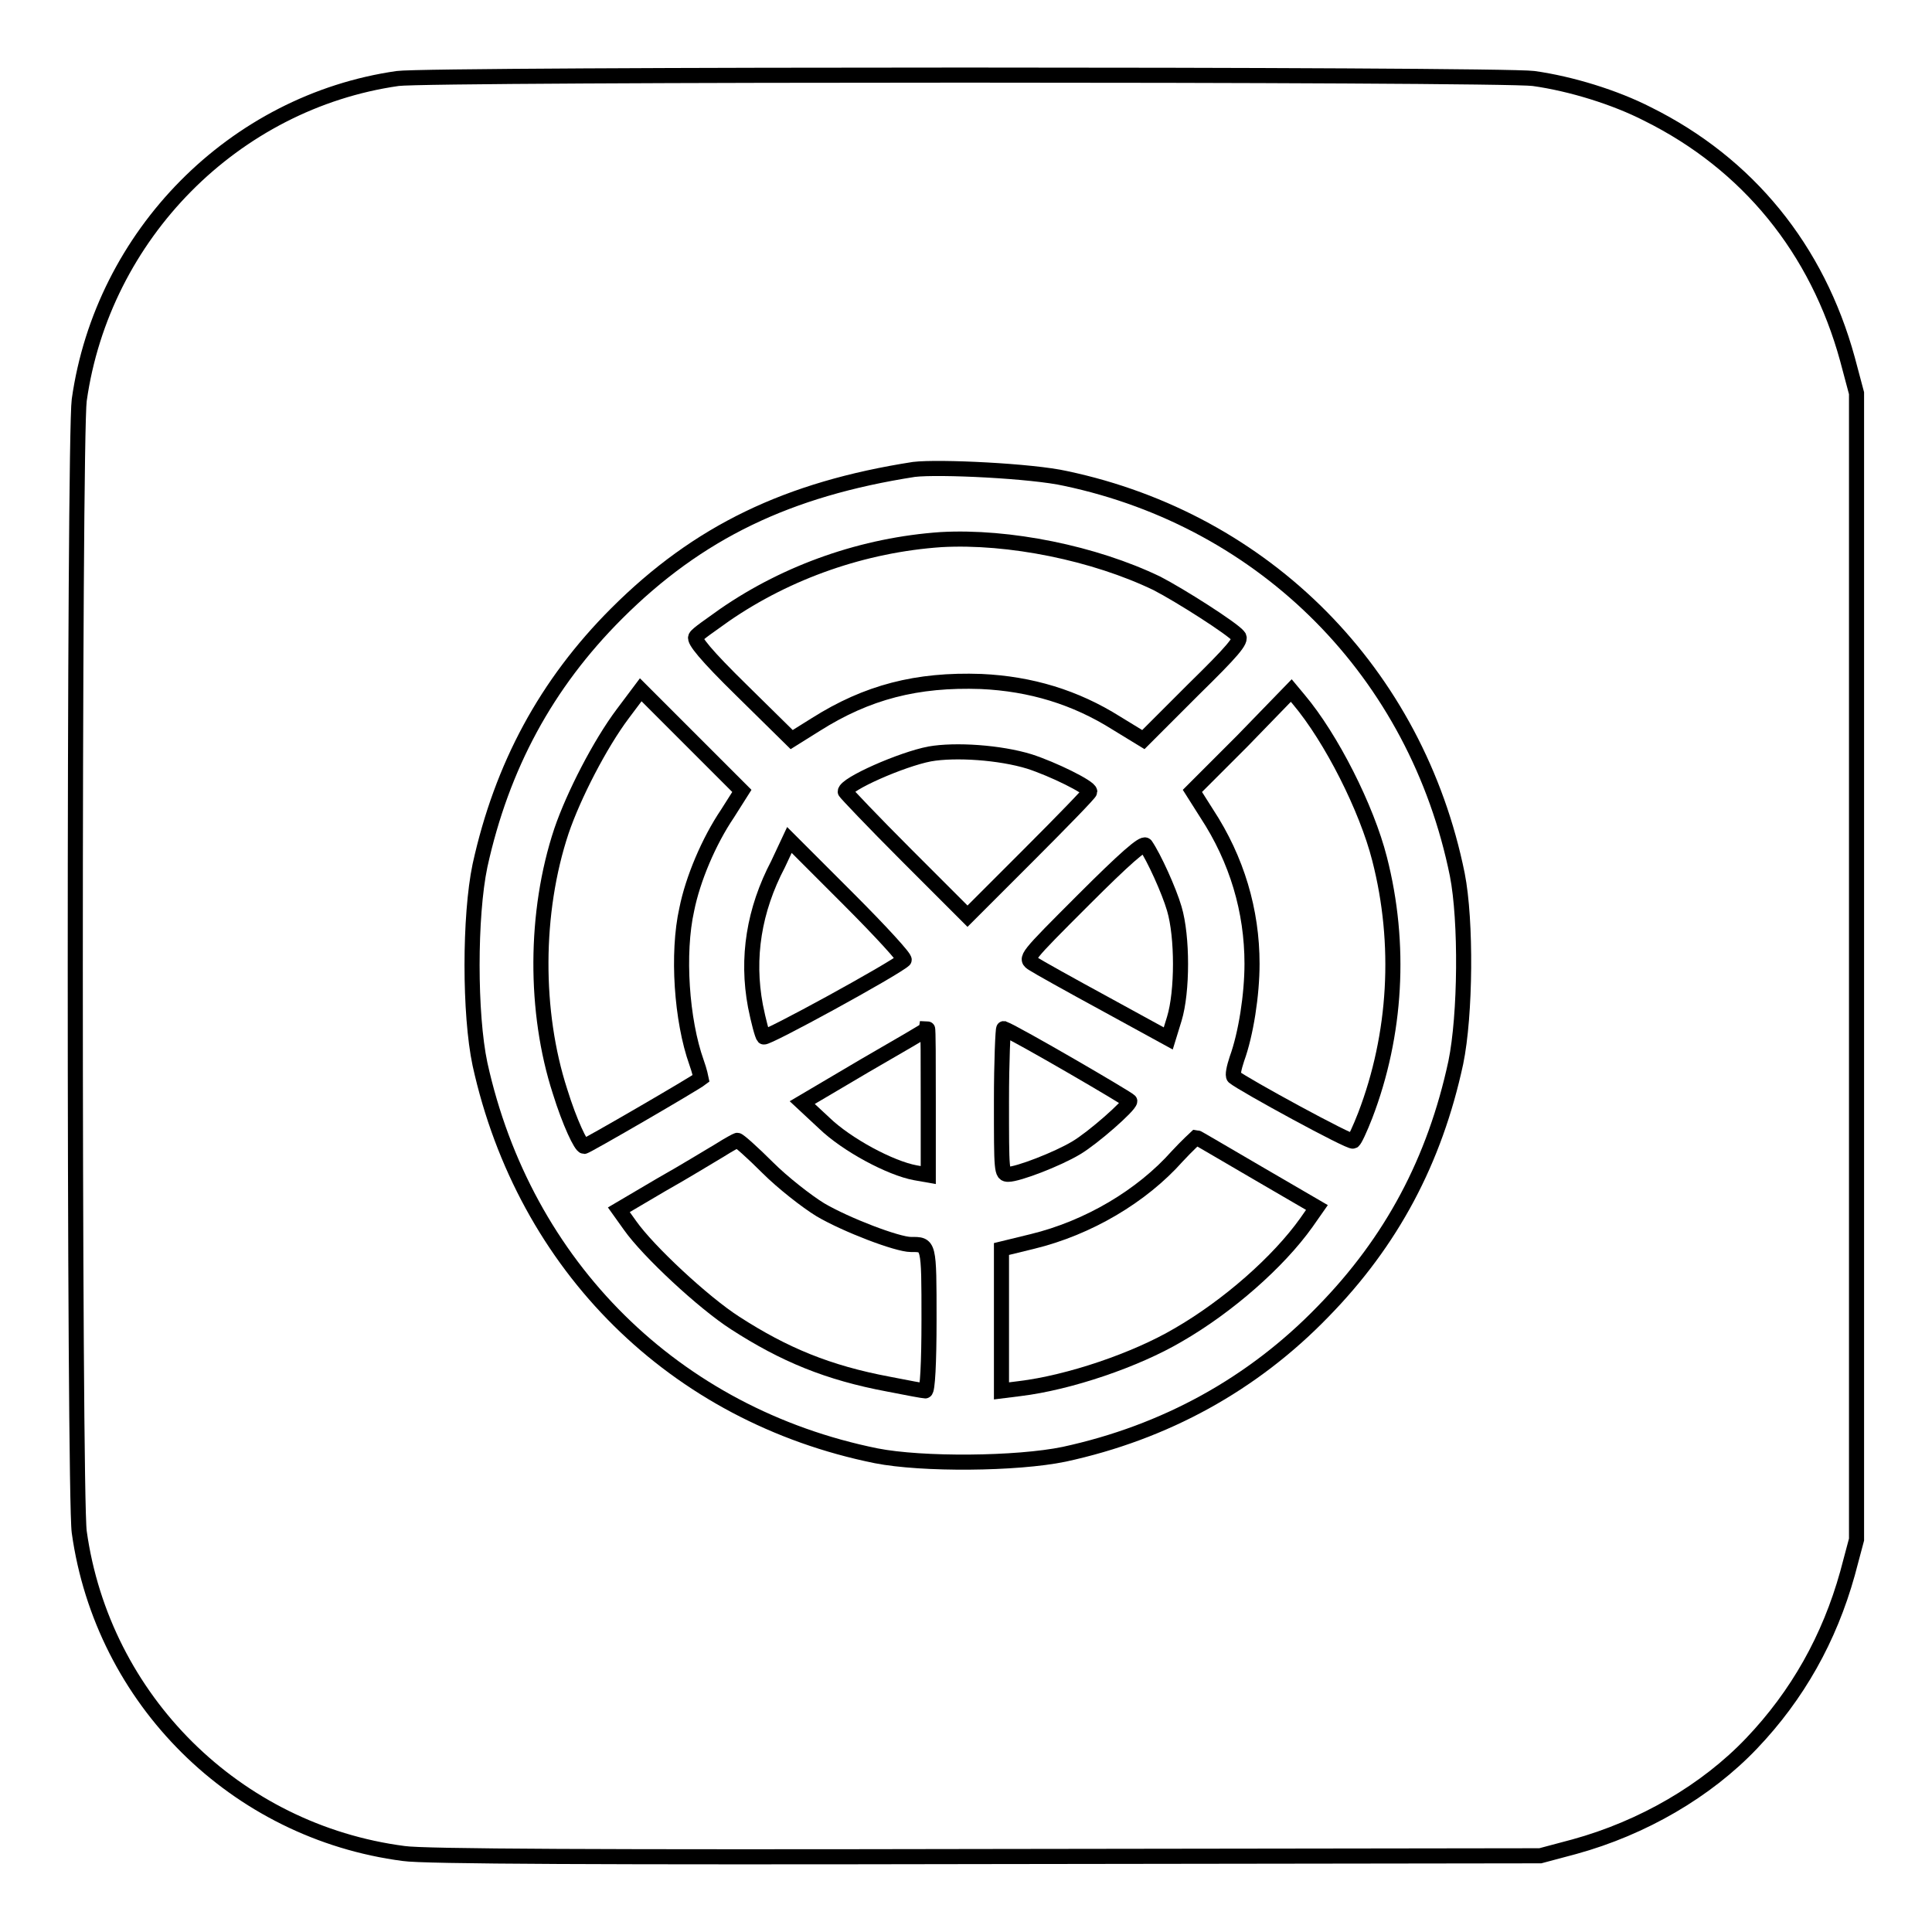 <?xml version="1.0" encoding="utf-8"?>
<!-- Svg Vector Icons : http://www.onlinewebfonts.com/icon -->
<!DOCTYPE svg PUBLIC "-//W3C//DTD SVG 1.1//EN" "http://www.w3.org/Graphics/SVG/1.1/DTD/svg11.dtd">
<svg version="1.1" xmlns="http://www.w3.org/2000/svg" xmlns:xlink="http://www.w3.org/1999/xlink" x="0px" y="0px" viewBox="0 0 256 256" enable-background="new 0 0 256 256" xml:space="preserve">
<g><g><g><path stroke-width="2" fill-opacity="0" stroke="#000000"  d="M52.7,10.4C31,13.5,13.6,31.1,10.5,53c-0.7,5-0.7,145.1,0,150c3.1,22.2,20.7,39.7,43,42.6c2.6,0.4,26.4,0.5,77.2,0.4l73.4-0.1l4.5-1.2c9.1-2.5,17.5-7.4,23.5-13.7c6.1-6.4,10.3-13.9,12.7-22.5l1.2-4.5V128V52.1l-1.2-4.5c-4-14.6-13.2-25.9-26.5-32.5c-4.3-2.2-10.1-4-15.1-4.7C198.8,9.8,56.9,9.8,52.7,10.4z M141.2,63.4c26.5,5.6,46.5,25.8,51.9,52.5c1.2,6.1,1.1,18.6-0.2,24.9c-2.8,13-8.5,23.7-17.6,33c-9.3,9.6-20.9,16-34.3,18.9c-6.3,1.3-18.8,1.4-24.9,0.2c-26.7-5.4-46.6-25.1-52.5-51.9c-1.4-6.6-1.4-19.6,0-26.3c2.9-13.2,8.8-24.1,18.1-33.4c10.8-10.8,22.7-16.5,39.4-19.1C124.4,61.8,136.8,62.4,141.2,63.4z"/><path stroke-width="2" fill-opacity="0" stroke="#000000"  d="M124.7,71.5c-10.2,0.7-20.3,4.2-28.7,10c-1.8,1.3-3.6,2.5-3.8,2.9c-0.3,0.4,1.3,2.4,6.1,7.1l6.6,6.5l3.2-2c6.8-4.3,13.4-6,21.9-5.7c6.6,0.3,12.5,2.1,17.9,5.5l3.6,2.2l6.6-6.6c5.2-5.1,6.5-6.6,6-7.1c-0.8-1-7.7-5.4-10.8-7C145,73.3,133.7,71,124.7,71.5z"/><path stroke-width="2" fill-opacity="0" stroke="#000000"  d="M82.5,94.6c-3,4-6.5,10.8-8.1,15.5c-3.6,10.8-3.6,24-0.2,34.5c1.3,4.2,2.8,7.3,3.2,7.3c0.3,0,14.6-8.3,15.5-9c0,0-0.2-1-0.6-2.1c-2-5.6-2.6-14.5-1.3-20.3c0.8-4,2.9-9,5.4-12.7l1.9-3l-6.7-6.7l-6.7-6.7L82.5,94.6z"/><path stroke-width="2" fill-opacity="0" stroke="#000000"  d="M164.6,98.2l-6.6,6.6l1.9,3c4,6.1,6,12.9,6,19.9c0,4.1-0.8,9.3-2,12.6c-0.4,1.2-0.6,2.2-0.4,2.4c1.2,1,15.5,8.8,15.8,8.5c0.2-0.1,0.9-1.6,1.6-3.4c4.1-10.7,4.8-22.7,1.9-34c-1.7-6.7-6.4-16-10.7-21.1l-1-1.2L164.6,98.2z"/><path stroke-width="2" fill-opacity="0" stroke="#000000"  d="M123.2,99.9c-3.7,0.7-11.2,4-11.2,5c0,0.1,3.6,3.9,8.1,8.4l8.1,8.1l8.1-8.1c4.4-4.4,8.1-8.2,8.1-8.4c0-0.6-4.9-3-8-4C132.5,99.7,126.6,99.3,123.2,99.9z"/><path stroke-width="2" fill-opacity="0" stroke="#000000"  d="M103.1,114.5c-3.2,6.1-4.2,12.4-3,18.8c0.4,2,0.9,3.9,1.1,4.1c0.3,0.3,17.3-9,18.6-10.2c0.2-0.2-3.1-3.8-7.4-8.1l-7.8-7.8L103.1,114.5z"/><path stroke-width="2" fill-opacity="0" stroke="#000000"  d="M143.6,119.2c-7.8,7.8-7.8,7.8-6.7,8.5c0.6,0.4,4.9,2.8,9.5,5.3l8.4,4.6l0.8-2.6c1.1-3.6,1.1-10.9,0-14.6c-0.7-2.4-2.7-6.8-3.8-8.4C151.5,111.6,149,113.8,143.6,119.2z"/><path stroke-width="2" fill-opacity="0" stroke="#000000"  d="M114.6,141.2l-8.3,4.9l2.9,2.7c3,2.9,8.8,6,12.1,6.6l1.7,0.3V146c0-5.4,0-9.7-0.1-9.7C122.9,136.4,119.1,138.6,114.6,141.2z"/><path stroke-width="2" fill-opacity="0" stroke="#000000"  d="M132.7,145.9c0,9.4,0,9.7,0.9,9.7c1.3,0,6.5-2,9-3.5c2.2-1.3,7.1-5.6,7.1-6.2c0-0.2-15.1-9-16.7-9.6C132.9,136.3,132.7,140.6,132.7,145.9z"/><path stroke-width="2" fill-opacity="0" stroke="#000000"  d="M156,153.2c-4.7,5.3-11.8,9.5-19.2,11.3l-4.1,1v9.4v9.4l2.4-0.3c6.6-0.8,15.4-3.8,21-7.1c6.6-3.8,13.3-9.7,17-14.9l1.4-2l-7.9-4.6c-4.3-2.5-8-4.7-8.1-4.7C158.5,150.7,157.3,151.8,156,153.2z"/><path stroke-width="2" fill-opacity="0" stroke="#000000"  d="M95.4,152.4c-1.2,0.7-4.6,2.8-7.8,4.6l-5.6,3.3l1.5,2.1c2.4,3.4,9.7,10.2,13.9,12.9c6.5,4.2,12.3,6.6,20.3,8.1c2.5,0.5,4.7,0.9,4.9,0.9c0.3,0,0.5-3.7,0.5-9.4c0-10.2,0-10-2.4-10c-1.8,0-8.6-2.6-12-4.6c-1.8-1.1-5-3.6-7-5.6c-2-2-3.8-3.6-4-3.6C97.6,151.1,96.5,151.7,95.4,152.4z"/></g></g></g>
</svg>